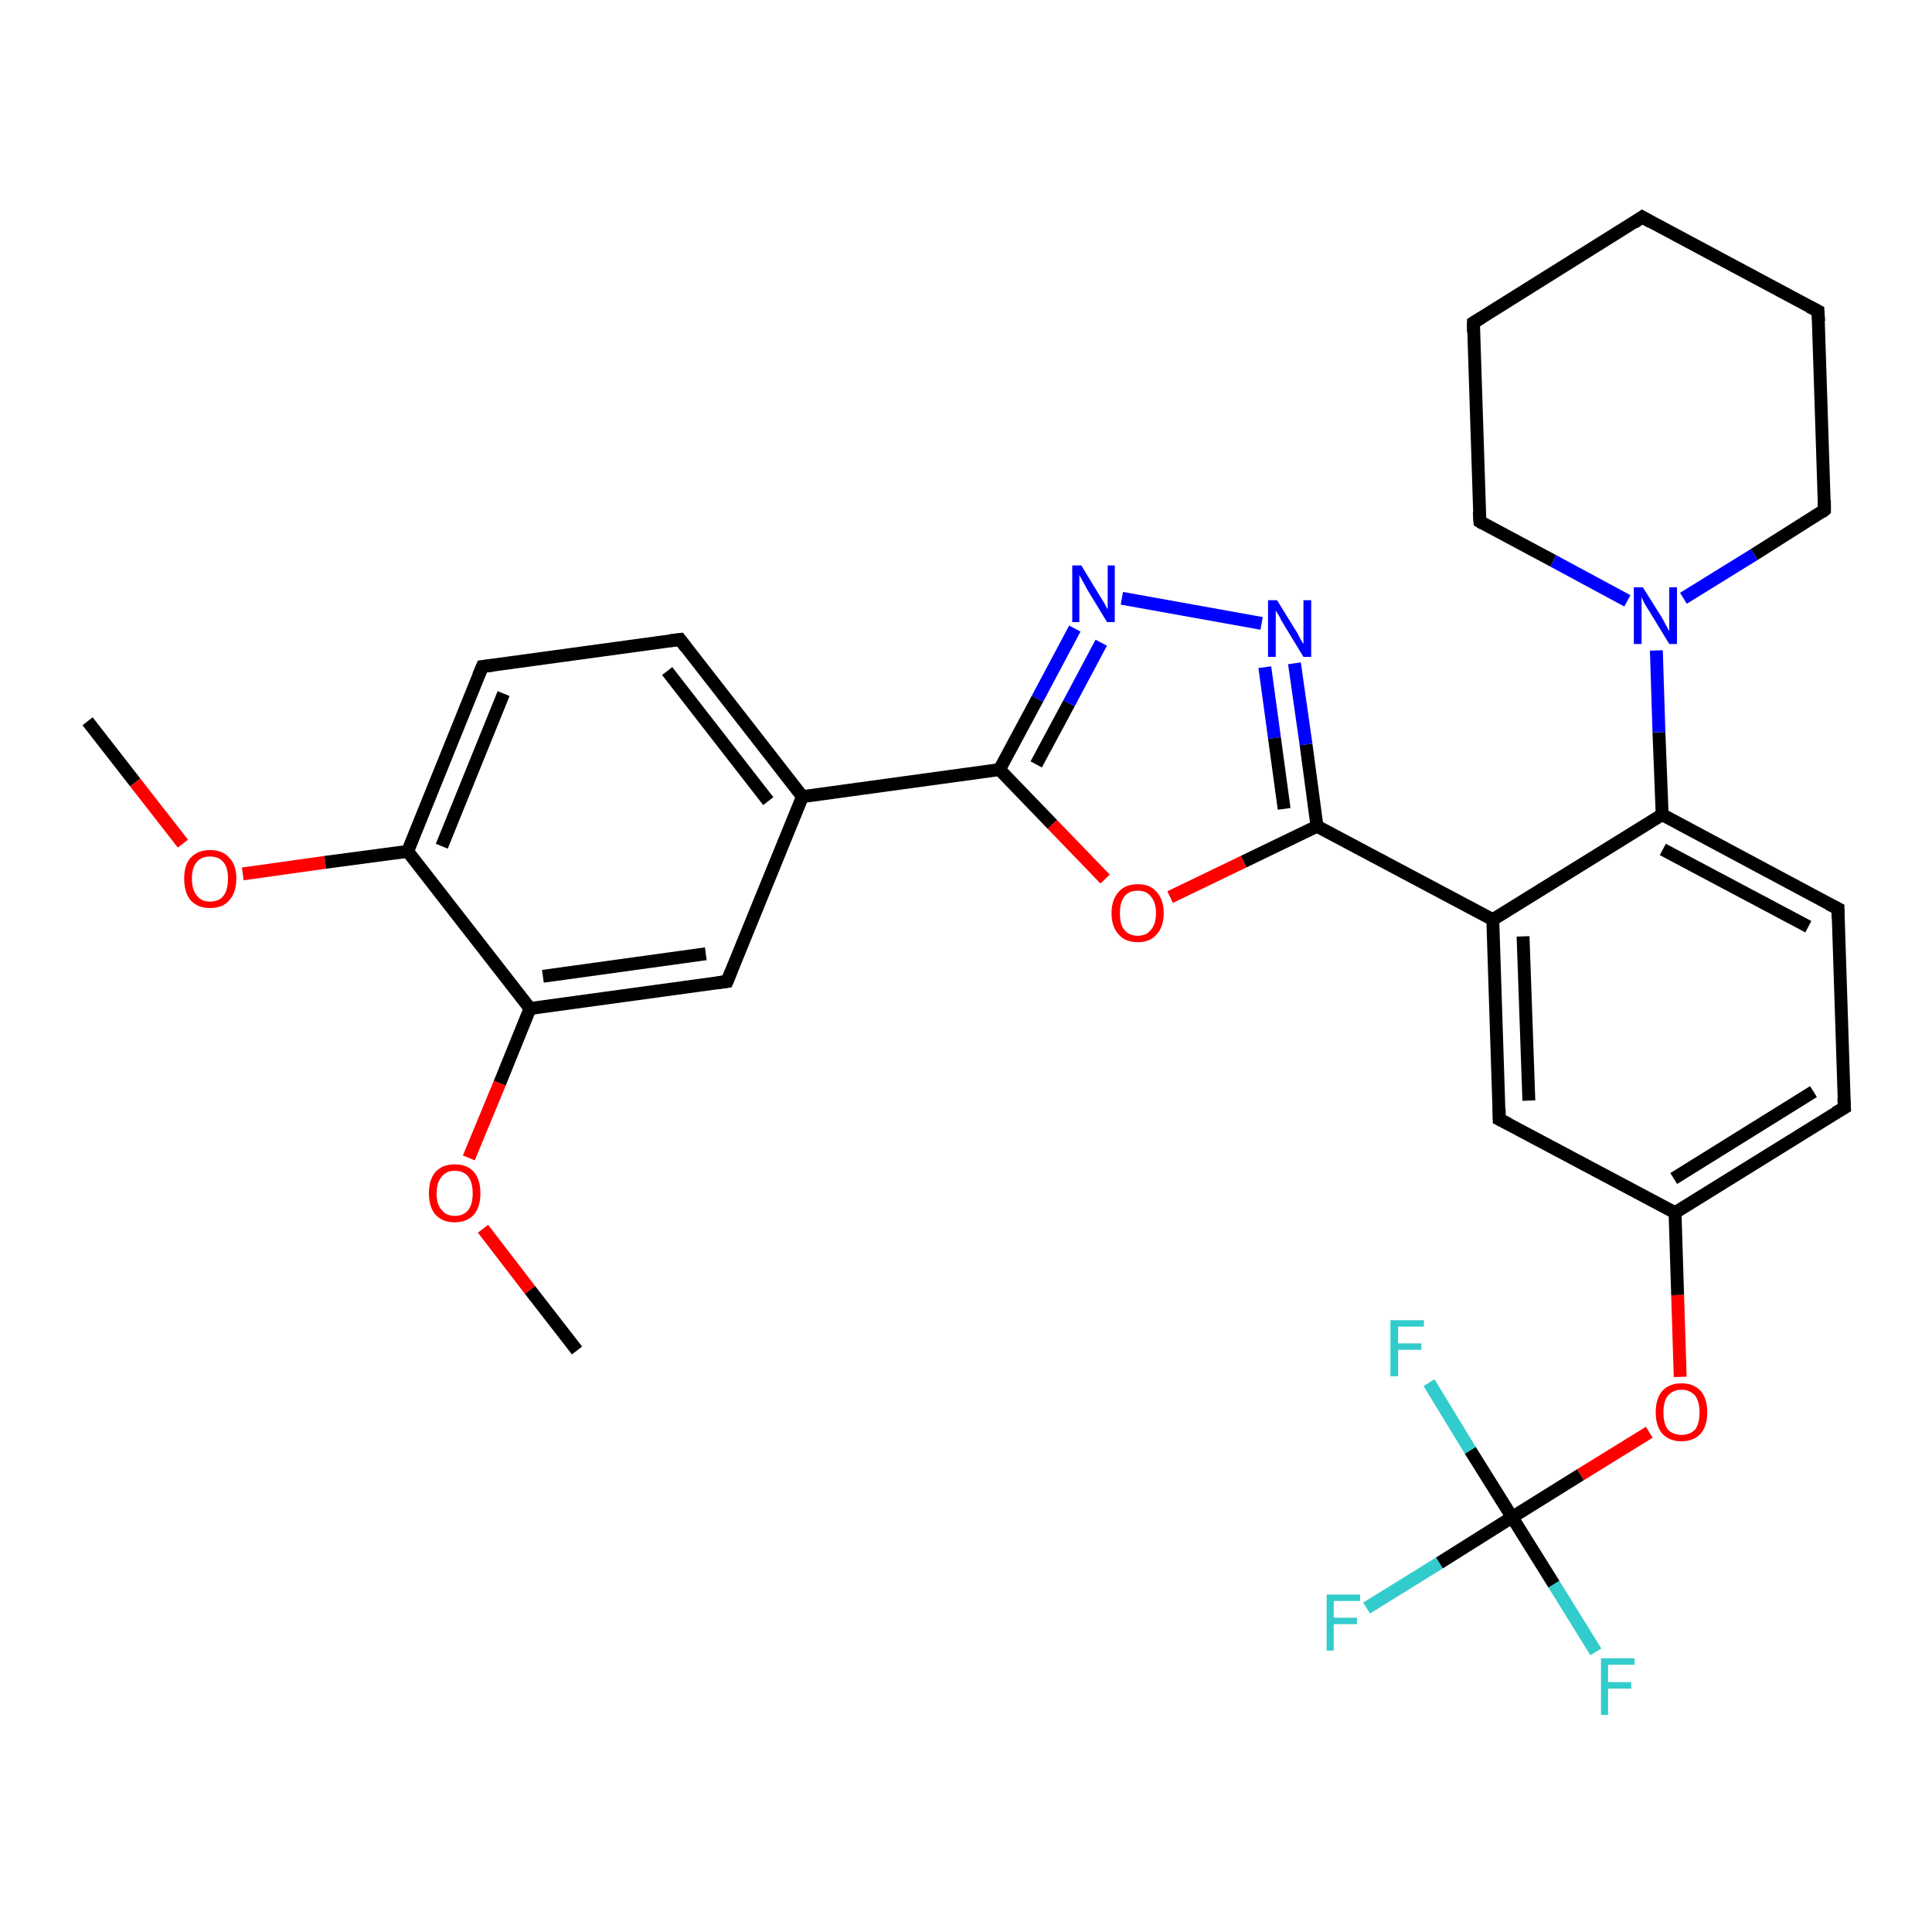 <?xml version='1.0' encoding='iso-8859-1'?>
<svg version='1.1' baseProfile='full'
              xmlns='http://www.w3.org/2000/svg'
                      xmlns:rdkit='http://www.rdkit.org/xml'
                      xmlns:xlink='http://www.w3.org/1999/xlink'
                  xml:space='preserve'
width='300px' height='300px' viewBox='0 0 300 300'>
<!-- END OF HEADER -->
<rect style='opacity:1.0;fill:#FFFFFF;stroke:none' width='300.0' height='300.0' x='0.0' y='0.0'> </rect>
<path class='bond-0 atom-0 atom-1' d='M 13.6,112.0 L 21.0,121.5' style='fill:none;fill-rule:evenodd;stroke:#000000;stroke-width:2.0px;stroke-linecap:butt;stroke-linejoin:miter;stroke-opacity:1' />
<path class='bond-0 atom-0 atom-1' d='M 21.0,121.5 L 28.4,131.0' style='fill:none;fill-rule:evenodd;stroke:#FF0000;stroke-width:2.0px;stroke-linecap:butt;stroke-linejoin:miter;stroke-opacity:1' />
<path class='bond-1 atom-1 atom-2' d='M 37.7,135.7 L 50.5,133.9' style='fill:none;fill-rule:evenodd;stroke:#FF0000;stroke-width:2.0px;stroke-linecap:butt;stroke-linejoin:miter;stroke-opacity:1' />
<path class='bond-1 atom-1 atom-2' d='M 50.5,133.9 L 63.3,132.2' style='fill:none;fill-rule:evenodd;stroke:#000000;stroke-width:2.0px;stroke-linecap:butt;stroke-linejoin:miter;stroke-opacity:1' />
<path class='bond-2 atom-2 atom-3' d='M 63.3,132.2 L 74.9,103.5' style='fill:none;fill-rule:evenodd;stroke:#000000;stroke-width:2.0px;stroke-linecap:butt;stroke-linejoin:miter;stroke-opacity:1' />
<path class='bond-2 atom-2 atom-3' d='M 68.6,131.4 L 78.2,107.7' style='fill:none;fill-rule:evenodd;stroke:#000000;stroke-width:2.0px;stroke-linecap:butt;stroke-linejoin:miter;stroke-opacity:1' />
<path class='bond-3 atom-3 atom-4' d='M 74.9,103.5 L 105.6,99.3' style='fill:none;fill-rule:evenodd;stroke:#000000;stroke-width:2.0px;stroke-linecap:butt;stroke-linejoin:miter;stroke-opacity:1' />
<path class='bond-4 atom-4 atom-5' d='M 105.6,99.3 L 124.6,123.7' style='fill:none;fill-rule:evenodd;stroke:#000000;stroke-width:2.0px;stroke-linecap:butt;stroke-linejoin:miter;stroke-opacity:1' />
<path class='bond-4 atom-4 atom-5' d='M 103.6,104.2 L 119.3,124.4' style='fill:none;fill-rule:evenodd;stroke:#000000;stroke-width:2.0px;stroke-linecap:butt;stroke-linejoin:miter;stroke-opacity:1' />
<path class='bond-5 atom-5 atom-6' d='M 124.6,123.7 L 112.9,152.4' style='fill:none;fill-rule:evenodd;stroke:#000000;stroke-width:2.0px;stroke-linecap:butt;stroke-linejoin:miter;stroke-opacity:1' />
<path class='bond-6 atom-6 atom-7' d='M 112.9,152.4 L 82.3,156.6' style='fill:none;fill-rule:evenodd;stroke:#000000;stroke-width:2.0px;stroke-linecap:butt;stroke-linejoin:miter;stroke-opacity:1' />
<path class='bond-6 atom-6 atom-7' d='M 109.6,148.1 L 84.3,151.6' style='fill:none;fill-rule:evenodd;stroke:#000000;stroke-width:2.0px;stroke-linecap:butt;stroke-linejoin:miter;stroke-opacity:1' />
<path class='bond-7 atom-7 atom-8' d='M 82.3,156.6 L 77.6,168.2' style='fill:none;fill-rule:evenodd;stroke:#000000;stroke-width:2.0px;stroke-linecap:butt;stroke-linejoin:miter;stroke-opacity:1' />
<path class='bond-7 atom-7 atom-8' d='M 77.6,168.2 L 72.8,179.8' style='fill:none;fill-rule:evenodd;stroke:#FF0000;stroke-width:2.0px;stroke-linecap:butt;stroke-linejoin:miter;stroke-opacity:1' />
<path class='bond-8 atom-8 atom-9' d='M 75.0,190.8 L 82.3,200.3' style='fill:none;fill-rule:evenodd;stroke:#FF0000;stroke-width:2.0px;stroke-linecap:butt;stroke-linejoin:miter;stroke-opacity:1' />
<path class='bond-8 atom-8 atom-9' d='M 82.3,200.3 L 89.6,209.7' style='fill:none;fill-rule:evenodd;stroke:#000000;stroke-width:2.0px;stroke-linecap:butt;stroke-linejoin:miter;stroke-opacity:1' />
<path class='bond-9 atom-5 atom-10' d='M 124.6,123.7 L 155.2,119.5' style='fill:none;fill-rule:evenodd;stroke:#000000;stroke-width:2.0px;stroke-linecap:butt;stroke-linejoin:miter;stroke-opacity:1' />
<path class='bond-10 atom-10 atom-11' d='M 155.2,119.5 L 161.1,108.5' style='fill:none;fill-rule:evenodd;stroke:#000000;stroke-width:2.0px;stroke-linecap:butt;stroke-linejoin:miter;stroke-opacity:1' />
<path class='bond-10 atom-10 atom-11' d='M 161.1,108.5 L 166.9,97.6' style='fill:none;fill-rule:evenodd;stroke:#0000FF;stroke-width:2.0px;stroke-linecap:butt;stroke-linejoin:miter;stroke-opacity:1' />
<path class='bond-10 atom-10 atom-11' d='M 160.9,118.7 L 166.0,109.2' style='fill:none;fill-rule:evenodd;stroke:#000000;stroke-width:2.0px;stroke-linecap:butt;stroke-linejoin:miter;stroke-opacity:1' />
<path class='bond-10 atom-10 atom-11' d='M 166.0,109.2 L 171.0,99.8' style='fill:none;fill-rule:evenodd;stroke:#0000FF;stroke-width:2.0px;stroke-linecap:butt;stroke-linejoin:miter;stroke-opacity:1' />
<path class='bond-11 atom-11 atom-12' d='M 174.2,92.9 L 195.9,96.8' style='fill:none;fill-rule:evenodd;stroke:#0000FF;stroke-width:2.0px;stroke-linecap:butt;stroke-linejoin:miter;stroke-opacity:1' />
<path class='bond-12 atom-12 atom-13' d='M 201.0,103.0 L 202.8,115.6' style='fill:none;fill-rule:evenodd;stroke:#0000FF;stroke-width:2.0px;stroke-linecap:butt;stroke-linejoin:miter;stroke-opacity:1' />
<path class='bond-12 atom-12 atom-13' d='M 202.8,115.6 L 204.5,128.3' style='fill:none;fill-rule:evenodd;stroke:#000000;stroke-width:2.0px;stroke-linecap:butt;stroke-linejoin:miter;stroke-opacity:1' />
<path class='bond-12 atom-12 atom-13' d='M 196.4,103.6 L 197.9,114.6' style='fill:none;fill-rule:evenodd;stroke:#0000FF;stroke-width:2.0px;stroke-linecap:butt;stroke-linejoin:miter;stroke-opacity:1' />
<path class='bond-12 atom-12 atom-13' d='M 197.9,114.6 L 199.4,125.6' style='fill:none;fill-rule:evenodd;stroke:#000000;stroke-width:2.0px;stroke-linecap:butt;stroke-linejoin:miter;stroke-opacity:1' />
<path class='bond-13 atom-13 atom-14' d='M 204.5,128.3 L 193.1,133.8' style='fill:none;fill-rule:evenodd;stroke:#000000;stroke-width:2.0px;stroke-linecap:butt;stroke-linejoin:miter;stroke-opacity:1' />
<path class='bond-13 atom-13 atom-14' d='M 193.1,133.8 L 181.7,139.3' style='fill:none;fill-rule:evenodd;stroke:#FF0000;stroke-width:2.0px;stroke-linecap:butt;stroke-linejoin:miter;stroke-opacity:1' />
<path class='bond-14 atom-13 atom-15' d='M 204.5,128.3 L 231.8,142.8' style='fill:none;fill-rule:evenodd;stroke:#000000;stroke-width:2.0px;stroke-linecap:butt;stroke-linejoin:miter;stroke-opacity:1' />
<path class='bond-15 atom-15 atom-16' d='M 231.8,142.8 L 232.8,173.8' style='fill:none;fill-rule:evenodd;stroke:#000000;stroke-width:2.0px;stroke-linecap:butt;stroke-linejoin:miter;stroke-opacity:1' />
<path class='bond-15 atom-15 atom-16' d='M 236.5,145.4 L 237.4,170.9' style='fill:none;fill-rule:evenodd;stroke:#000000;stroke-width:2.0px;stroke-linecap:butt;stroke-linejoin:miter;stroke-opacity:1' />
<path class='bond-16 atom-16 atom-17' d='M 232.8,173.8 L 260.1,188.3' style='fill:none;fill-rule:evenodd;stroke:#000000;stroke-width:2.0px;stroke-linecap:butt;stroke-linejoin:miter;stroke-opacity:1' />
<path class='bond-17 atom-17 atom-18' d='M 260.1,188.3 L 260.5,201.1' style='fill:none;fill-rule:evenodd;stroke:#000000;stroke-width:2.0px;stroke-linecap:butt;stroke-linejoin:miter;stroke-opacity:1' />
<path class='bond-17 atom-17 atom-18' d='M 260.5,201.1 L 260.9,213.8' style='fill:none;fill-rule:evenodd;stroke:#FF0000;stroke-width:2.0px;stroke-linecap:butt;stroke-linejoin:miter;stroke-opacity:1' />
<path class='bond-18 atom-18 atom-19' d='M 256.1,222.4 L 245.4,229.0' style='fill:none;fill-rule:evenodd;stroke:#FF0000;stroke-width:2.0px;stroke-linecap:butt;stroke-linejoin:miter;stroke-opacity:1' />
<path class='bond-18 atom-18 atom-19' d='M 245.4,229.0 L 234.8,235.6' style='fill:none;fill-rule:evenodd;stroke:#000000;stroke-width:2.0px;stroke-linecap:butt;stroke-linejoin:miter;stroke-opacity:1' />
<path class='bond-19 atom-19 atom-20' d='M 234.8,235.6 L 223.5,242.7' style='fill:none;fill-rule:evenodd;stroke:#000000;stroke-width:2.0px;stroke-linecap:butt;stroke-linejoin:miter;stroke-opacity:1' />
<path class='bond-19 atom-19 atom-20' d='M 223.5,242.7 L 212.2,249.7' style='fill:none;fill-rule:evenodd;stroke:#33CCCC;stroke-width:2.0px;stroke-linecap:butt;stroke-linejoin:miter;stroke-opacity:1' />
<path class='bond-20 atom-19 atom-21' d='M 234.8,235.6 L 241.3,246.0' style='fill:none;fill-rule:evenodd;stroke:#000000;stroke-width:2.0px;stroke-linecap:butt;stroke-linejoin:miter;stroke-opacity:1' />
<path class='bond-20 atom-19 atom-21' d='M 241.3,246.0 L 247.8,256.5' style='fill:none;fill-rule:evenodd;stroke:#33CCCC;stroke-width:2.0px;stroke-linecap:butt;stroke-linejoin:miter;stroke-opacity:1' />
<path class='bond-21 atom-19 atom-22' d='M 234.8,235.6 L 228.3,225.2' style='fill:none;fill-rule:evenodd;stroke:#000000;stroke-width:2.0px;stroke-linecap:butt;stroke-linejoin:miter;stroke-opacity:1' />
<path class='bond-21 atom-19 atom-22' d='M 228.3,225.2 L 221.9,214.7' style='fill:none;fill-rule:evenodd;stroke:#33CCCC;stroke-width:2.0px;stroke-linecap:butt;stroke-linejoin:miter;stroke-opacity:1' />
<path class='bond-22 atom-17 atom-23' d='M 260.1,188.3 L 286.4,172.0' style='fill:none;fill-rule:evenodd;stroke:#000000;stroke-width:2.0px;stroke-linecap:butt;stroke-linejoin:miter;stroke-opacity:1' />
<path class='bond-22 atom-17 atom-23' d='M 259.9,183.0 L 281.6,169.5' style='fill:none;fill-rule:evenodd;stroke:#000000;stroke-width:2.0px;stroke-linecap:butt;stroke-linejoin:miter;stroke-opacity:1' />
<path class='bond-23 atom-23 atom-24' d='M 286.4,172.0 L 285.4,141.1' style='fill:none;fill-rule:evenodd;stroke:#000000;stroke-width:2.0px;stroke-linecap:butt;stroke-linejoin:miter;stroke-opacity:1' />
<path class='bond-24 atom-24 atom-25' d='M 285.4,141.1 L 258.1,126.5' style='fill:none;fill-rule:evenodd;stroke:#000000;stroke-width:2.0px;stroke-linecap:butt;stroke-linejoin:miter;stroke-opacity:1' />
<path class='bond-24 atom-24 atom-25' d='M 280.8,143.9 L 258.2,131.9' style='fill:none;fill-rule:evenodd;stroke:#000000;stroke-width:2.0px;stroke-linecap:butt;stroke-linejoin:miter;stroke-opacity:1' />
<path class='bond-25 atom-25 atom-26' d='M 258.1,126.5 L 257.6,113.7' style='fill:none;fill-rule:evenodd;stroke:#000000;stroke-width:2.0px;stroke-linecap:butt;stroke-linejoin:miter;stroke-opacity:1' />
<path class='bond-25 atom-25 atom-26' d='M 257.6,113.7 L 257.2,101.0' style='fill:none;fill-rule:evenodd;stroke:#0000FF;stroke-width:2.0px;stroke-linecap:butt;stroke-linejoin:miter;stroke-opacity:1' />
<path class='bond-26 atom-26 atom-27' d='M 261.4,92.9 L 272.4,86.1' style='fill:none;fill-rule:evenodd;stroke:#0000FF;stroke-width:2.0px;stroke-linecap:butt;stroke-linejoin:miter;stroke-opacity:1' />
<path class='bond-26 atom-26 atom-27' d='M 272.4,86.1 L 283.3,79.2' style='fill:none;fill-rule:evenodd;stroke:#000000;stroke-width:2.0px;stroke-linecap:butt;stroke-linejoin:miter;stroke-opacity:1' />
<path class='bond-27 atom-27 atom-28' d='M 283.3,79.2 L 282.3,48.3' style='fill:none;fill-rule:evenodd;stroke:#000000;stroke-width:2.0px;stroke-linecap:butt;stroke-linejoin:miter;stroke-opacity:1' />
<path class='bond-28 atom-28 atom-29' d='M 282.3,48.3 L 255.0,33.7' style='fill:none;fill-rule:evenodd;stroke:#000000;stroke-width:2.0px;stroke-linecap:butt;stroke-linejoin:miter;stroke-opacity:1' />
<path class='bond-29 atom-29 atom-30' d='M 255.0,33.7 L 228.8,50.1' style='fill:none;fill-rule:evenodd;stroke:#000000;stroke-width:2.0px;stroke-linecap:butt;stroke-linejoin:miter;stroke-opacity:1' />
<path class='bond-30 atom-30 atom-31' d='M 228.8,50.1 L 229.8,81.0' style='fill:none;fill-rule:evenodd;stroke:#000000;stroke-width:2.0px;stroke-linecap:butt;stroke-linejoin:miter;stroke-opacity:1' />
<path class='bond-31 atom-7 atom-2' d='M 82.3,156.6 L 63.3,132.2' style='fill:none;fill-rule:evenodd;stroke:#000000;stroke-width:2.0px;stroke-linecap:butt;stroke-linejoin:miter;stroke-opacity:1' />
<path class='bond-32 atom-14 atom-10' d='M 171.6,136.5 L 163.4,128.0' style='fill:none;fill-rule:evenodd;stroke:#FF0000;stroke-width:2.0px;stroke-linecap:butt;stroke-linejoin:miter;stroke-opacity:1' />
<path class='bond-32 atom-14 atom-10' d='M 163.4,128.0 L 155.2,119.5' style='fill:none;fill-rule:evenodd;stroke:#000000;stroke-width:2.0px;stroke-linecap:butt;stroke-linejoin:miter;stroke-opacity:1' />
<path class='bond-33 atom-25 atom-15' d='M 258.1,126.5 L 231.8,142.8' style='fill:none;fill-rule:evenodd;stroke:#000000;stroke-width:2.0px;stroke-linecap:butt;stroke-linejoin:miter;stroke-opacity:1' />
<path class='bond-34 atom-31 atom-26' d='M 229.8,81.0 L 241.2,87.1' style='fill:none;fill-rule:evenodd;stroke:#000000;stroke-width:2.0px;stroke-linecap:butt;stroke-linejoin:miter;stroke-opacity:1' />
<path class='bond-34 atom-31 atom-26' d='M 241.2,87.1 L 252.7,93.3' style='fill:none;fill-rule:evenodd;stroke:#0000FF;stroke-width:2.0px;stroke-linecap:butt;stroke-linejoin:miter;stroke-opacity:1' />
<path d='M 74.3,104.9 L 74.9,103.5 L 76.5,103.3' style='fill:none;stroke:#000000;stroke-width:2.0px;stroke-linecap:butt;stroke-linejoin:miter;stroke-opacity:1;' />
<path d='M 104.0,99.5 L 105.6,99.3 L 106.5,100.5' style='fill:none;stroke:#000000;stroke-width:2.0px;stroke-linecap:butt;stroke-linejoin:miter;stroke-opacity:1;' />
<path d='M 113.5,150.9 L 112.9,152.4 L 111.4,152.6' style='fill:none;stroke:#000000;stroke-width:2.0px;stroke-linecap:butt;stroke-linejoin:miter;stroke-opacity:1;' />
<path d='M 232.8,172.2 L 232.8,173.8 L 234.2,174.5' style='fill:none;stroke:#000000;stroke-width:2.0px;stroke-linecap:butt;stroke-linejoin:miter;stroke-opacity:1;' />
<path d='M 285.0,172.8 L 286.4,172.0 L 286.3,170.5' style='fill:none;stroke:#000000;stroke-width:2.0px;stroke-linecap:butt;stroke-linejoin:miter;stroke-opacity:1;' />
<path d='M 285.4,142.6 L 285.4,141.1 L 284.0,140.4' style='fill:none;stroke:#000000;stroke-width:2.0px;stroke-linecap:butt;stroke-linejoin:miter;stroke-opacity:1;' />
<path d='M 282.8,79.6 L 283.3,79.2 L 283.3,77.7' style='fill:none;stroke:#000000;stroke-width:2.0px;stroke-linecap:butt;stroke-linejoin:miter;stroke-opacity:1;' />
<path d='M 282.4,49.9 L 282.3,48.3 L 280.9,47.6' style='fill:none;stroke:#000000;stroke-width:2.0px;stroke-linecap:butt;stroke-linejoin:miter;stroke-opacity:1;' />
<path d='M 256.4,34.5 L 255.0,33.7 L 253.7,34.6' style='fill:none;stroke:#000000;stroke-width:2.0px;stroke-linecap:butt;stroke-linejoin:miter;stroke-opacity:1;' />
<path d='M 230.1,49.3 L 228.8,50.1 L 228.8,51.6' style='fill:none;stroke:#000000;stroke-width:2.0px;stroke-linecap:butt;stroke-linejoin:miter;stroke-opacity:1;' />
<path d='M 229.7,79.5 L 229.8,81.0 L 230.3,81.3' style='fill:none;stroke:#000000;stroke-width:2.0px;stroke-linecap:butt;stroke-linejoin:miter;stroke-opacity:1;' />
<path class='atom-1' d='M 28.6 136.4
Q 28.6 134.3, 29.6 133.2
Q 30.7 132.0, 32.6 132.0
Q 34.6 132.0, 35.6 133.2
Q 36.7 134.3, 36.7 136.4
Q 36.7 138.6, 35.6 139.8
Q 34.6 141.0, 32.6 141.0
Q 30.7 141.0, 29.6 139.8
Q 28.6 138.6, 28.6 136.4
M 32.6 140.0
Q 34.0 140.0, 34.7 139.1
Q 35.4 138.2, 35.4 136.4
Q 35.4 134.7, 34.7 133.9
Q 34.0 133.0, 32.6 133.0
Q 31.3 133.0, 30.6 133.8
Q 29.8 134.7, 29.8 136.4
Q 29.8 138.2, 30.6 139.1
Q 31.3 140.0, 32.6 140.0
' fill='#FF0000'/>
<path class='atom-8' d='M 66.6 185.3
Q 66.6 183.2, 67.6 182.0
Q 68.7 180.8, 70.6 180.8
Q 72.6 180.8, 73.6 182.0
Q 74.6 183.2, 74.6 185.3
Q 74.6 187.4, 73.6 188.6
Q 72.5 189.8, 70.6 189.8
Q 68.7 189.8, 67.6 188.6
Q 66.6 187.4, 66.6 185.3
M 70.6 188.8
Q 72.0 188.8, 72.7 187.9
Q 73.4 187.0, 73.4 185.3
Q 73.4 183.6, 72.7 182.7
Q 72.0 181.8, 70.6 181.8
Q 69.3 181.8, 68.6 182.7
Q 67.8 183.6, 67.8 185.3
Q 67.8 187.1, 68.6 187.9
Q 69.3 188.8, 70.6 188.8
' fill='#FF0000'/>
<path class='atom-11' d='M 167.9 87.8
L 170.7 92.4
Q 171.0 92.9, 171.5 93.7
Q 171.9 94.5, 172.0 94.6
L 172.0 87.8
L 173.1 87.8
L 173.1 96.6
L 171.9 96.6
L 168.8 91.5
Q 168.5 90.9, 168.1 90.2
Q 167.7 89.5, 167.6 89.3
L 167.6 96.6
L 166.5 96.6
L 166.5 87.8
L 167.9 87.8
' fill='#0000FF'/>
<path class='atom-12' d='M 198.3 93.2
L 201.2 97.9
Q 201.5 98.3, 201.9 99.2
Q 202.4 100.0, 202.4 100.0
L 202.4 93.2
L 203.6 93.2
L 203.6 102.0
L 202.4 102.0
L 199.3 96.9
Q 198.9 96.3, 198.6 95.6
Q 198.2 95.0, 198.1 94.8
L 198.1 102.0
L 196.9 102.0
L 196.9 93.2
L 198.3 93.2
' fill='#0000FF'/>
<path class='atom-14' d='M 172.6 141.8
Q 172.6 139.7, 173.7 138.5
Q 174.7 137.3, 176.7 137.3
Q 178.6 137.3, 179.6 138.5
Q 180.7 139.7, 180.7 141.8
Q 180.7 143.9, 179.6 145.1
Q 178.6 146.3, 176.7 146.3
Q 174.7 146.3, 173.7 145.1
Q 172.6 143.9, 172.6 141.8
M 176.7 145.3
Q 178.0 145.3, 178.7 144.4
Q 179.5 143.5, 179.5 141.8
Q 179.5 140.1, 178.7 139.2
Q 178.0 138.3, 176.7 138.3
Q 175.3 138.3, 174.6 139.2
Q 173.9 140.1, 173.9 141.8
Q 173.9 143.6, 174.6 144.4
Q 175.3 145.3, 176.7 145.3
' fill='#FF0000'/>
<path class='atom-18' d='M 257.1 219.3
Q 257.1 217.2, 258.1 216.0
Q 259.2 214.8, 261.1 214.8
Q 263.0 214.8, 264.1 216.0
Q 265.1 217.2, 265.1 219.3
Q 265.1 221.4, 264.1 222.6
Q 263.0 223.8, 261.1 223.8
Q 259.2 223.8, 258.1 222.6
Q 257.1 221.4, 257.1 219.3
M 261.1 222.8
Q 262.4 222.8, 263.2 222.0
Q 263.9 221.1, 263.9 219.3
Q 263.9 217.6, 263.2 216.7
Q 262.4 215.8, 261.1 215.8
Q 259.8 215.8, 259.0 216.7
Q 258.3 217.6, 258.3 219.3
Q 258.3 221.1, 259.0 222.0
Q 259.8 222.8, 261.1 222.8
' fill='#FF0000'/>
<path class='atom-20' d='M 206.0 247.6
L 211.2 247.6
L 211.2 248.6
L 207.1 248.6
L 207.1 251.2
L 210.7 251.2
L 210.7 252.2
L 207.1 252.2
L 207.1 256.3
L 206.0 256.3
L 206.0 247.6
' fill='#33CCCC'/>
<path class='atom-21' d='M 248.6 257.5
L 253.8 257.5
L 253.8 258.5
L 249.7 258.5
L 249.7 261.2
L 253.3 261.2
L 253.3 262.2
L 249.7 262.2
L 249.7 266.3
L 248.6 266.3
L 248.6 257.5
' fill='#33CCCC'/>
<path class='atom-22' d='M 215.9 205.0
L 221.1 205.0
L 221.1 206.0
L 217.1 206.0
L 217.1 208.6
L 220.7 208.6
L 220.7 209.6
L 217.1 209.6
L 217.1 213.7
L 215.9 213.7
L 215.9 205.0
' fill='#33CCCC'/>
<path class='atom-26' d='M 255.1 91.2
L 258.0 95.8
Q 258.3 96.3, 258.7 97.1
Q 259.2 98.0, 259.2 98.0
L 259.2 91.2
L 260.4 91.2
L 260.4 100.0
L 259.2 100.0
L 256.1 94.9
Q 255.7 94.3, 255.3 93.6
Q 255.0 92.9, 254.9 92.7
L 254.9 100.0
L 253.7 100.0
L 253.7 91.2
L 255.1 91.2
' fill='#0000FF'/>
</svg>
